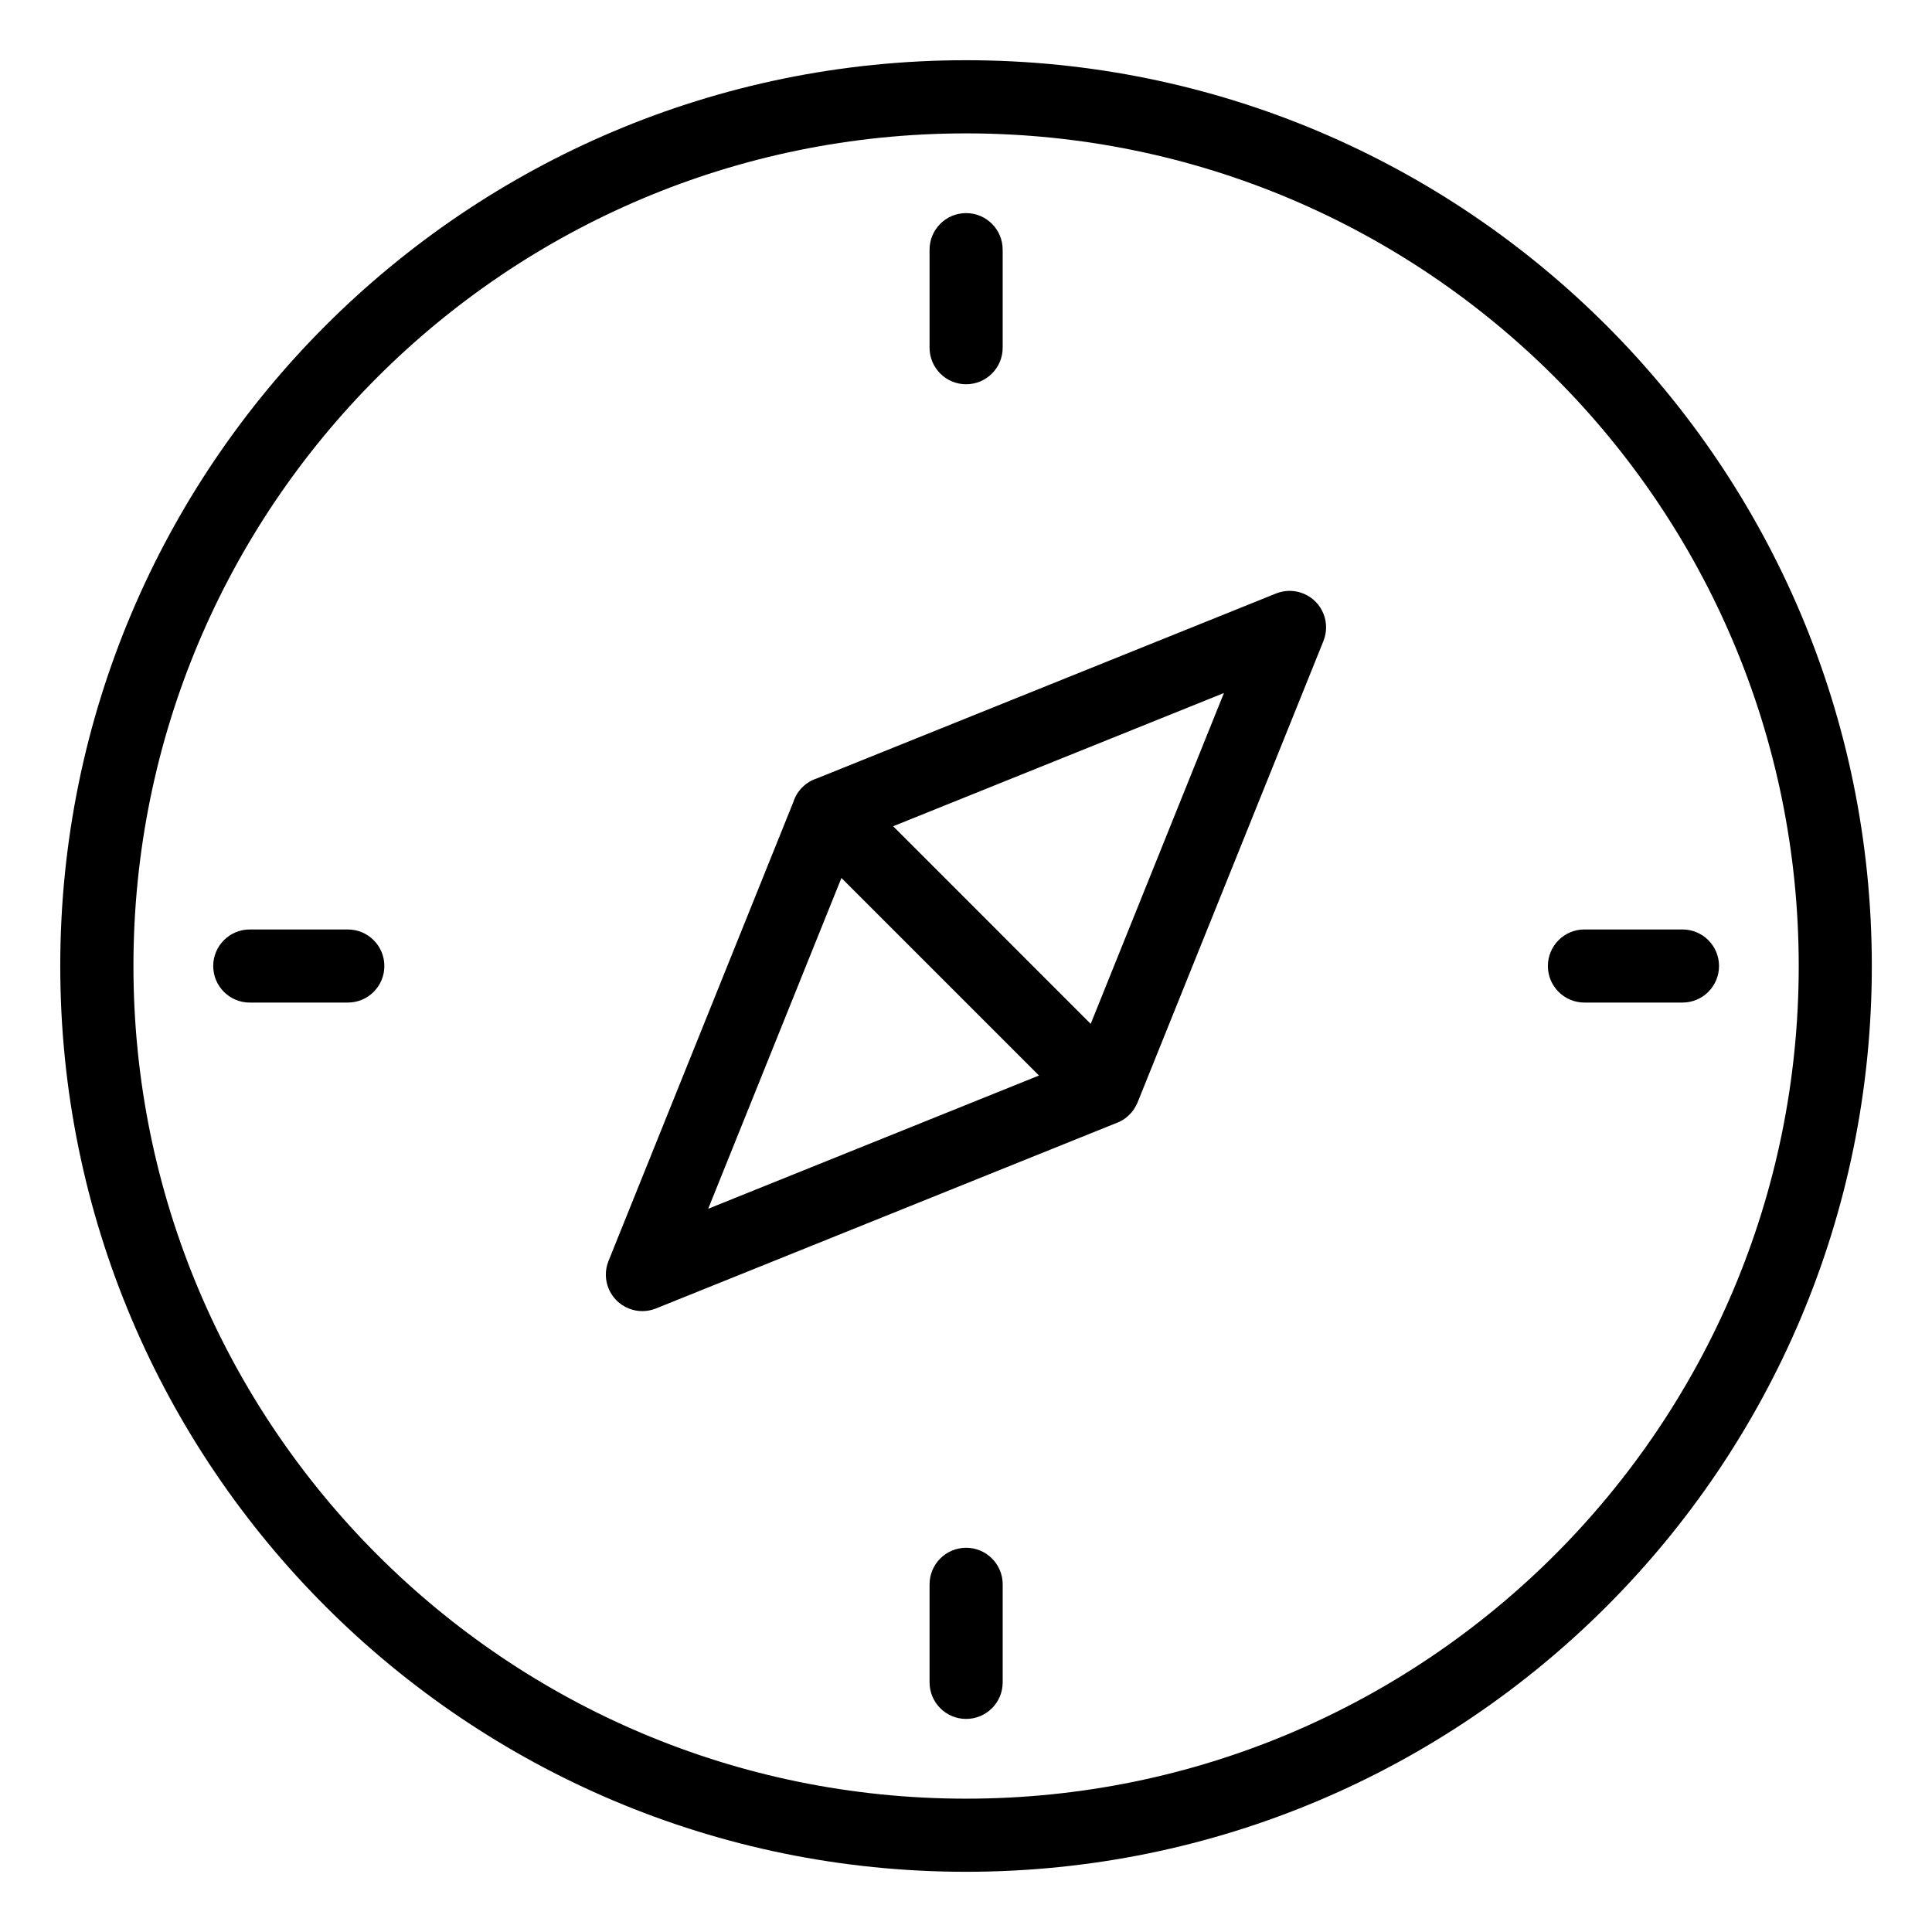<?xml version="1.0" encoding="UTF-8"?>
<!-- Uploaded to: SVG Repo, www.svgrepo.com, Generator: SVG Repo Mixer Tools -->
<svg fill="#000000" width="800px" height="800px" version="1.1" viewBox="144 144 512 512" xmlns="http://www.w3.org/2000/svg">
 <path d="m400.01 159.96c66.277 0 126.3 26.875 169.73 70.312s70.312 103.44 70.312 169.73c0 66.277-26.875 126.3-70.312 169.73s-103.44 70.312-169.73 70.312c-66.277 0-126.3-26.875-169.73-70.312s-70.312-103.44-70.312-169.73c0-66.277 26.875-126.3 70.312-169.73s103.44-70.312 169.73-70.312zm-33.023 216.71-35.309 87.664 87.664-35.309zm75.543 63.449c-0.469 0.379-0.996 0.711-1.559 0.996l-0.195 0.105-0.168 0.09-0.047 0.016-0.195 0.074-0.031 0.016-0.195 0.09h-0.016l-122.3 49.258c-2.223 0.891-4.793 0.969-7.195 0-4.957-1.98-7.359-7.617-5.379-12.559l49-121.67c0.453-1.422 1.238-2.766 2.371-3.883 1.133-1.133 2.465-1.918 3.883-2.371l121.67-49c4.957-1.98 10.582 0.422 12.559 5.379 0.969 2.402 0.891 4.957 0 7.195l-49.258 122.29v0.016l-0.09 0.195-0.105 0.211-0.016 0.047-0.09 0.168-0.105 0.195v0.016c-0.289 0.559-0.621 1.074-0.996 1.559l-0.016 0.016-0.137 0.168-0.09 0.105-0.059 0.059-0.09 0.105-0.715 0.715-0.105 0.09-0.074 0.059-0.105 0.09-0.168 0.137-0.031 0.016zm9.672-72.352 16.156-40.113-87.664 35.309 52.355 52.371 19.148-47.551zm-242.01 41.926c-5.352 0-9.688-4.336-9.688-9.688 0-5.352 4.336-9.688 9.688-9.688h25.98c5.352 0 9.688 4.336 9.688 9.688 0 5.352-4.336 9.688-9.688 9.688zm199.53 180.15c0 5.352-4.336 9.688-9.688 9.688-5.352 0-9.688-4.336-9.688-9.688v-25.98c0-5.352 4.336-9.688 9.688-9.688 5.352 0 9.688 4.336 9.688 9.688zm180.15-199.53c5.352 0 9.688 4.336 9.688 9.688s-4.336 9.688-9.688 9.688h-25.98c-5.352 0-9.688-4.336-9.688-9.688s4.336-9.688 9.688-9.688zm-199.53-180.15c0-5.352 4.336-9.688 9.688-9.688 5.352 0 9.688 4.336 9.688 9.688v25.98c0 5.352-4.336 9.688-9.688 9.688-5.352 0-9.688-4.336-9.688-9.688zm165.71 33.812c-39.934-39.934-95.086-64.629-156.03-64.629-60.926 0-116.09 24.695-156.03 64.629-39.934 39.934-64.629 95.086-64.629 156.03 0 60.926 24.695 116.09 64.629 156.03s95.086 64.629 156.03 64.629c60.926 0 116.09-24.695 156.03-64.629 39.934-39.934 64.629-95.086 64.629-156.03 0-60.926-24.695-116.09-64.629-156.03z"/>
</svg>